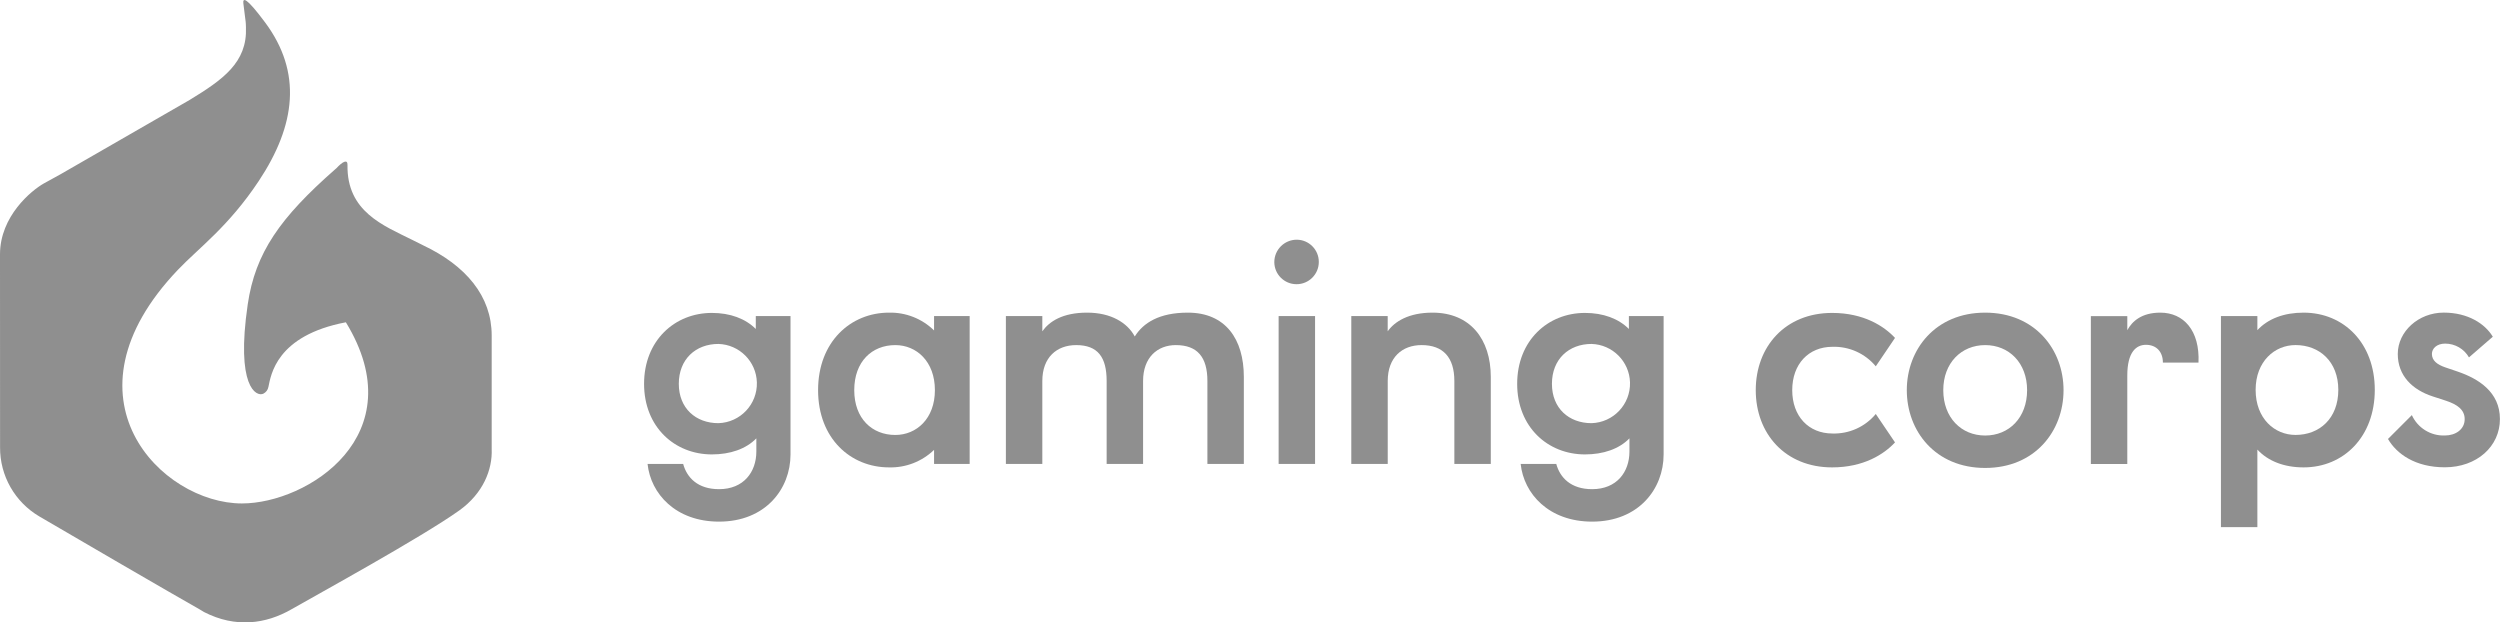 <?xml version="1.0" encoding="UTF-8"?>
<svg id="Warstwa_2" data-name="Warstwa 2" xmlns="http://www.w3.org/2000/svg" viewBox="0 0 80.34 20">
  <defs>
    <style>
      .cls-1 {
        fill: #8f8f8f;
      }
    </style>
  </defs>
  <g id="Warstwa_1-2" data-name="Warstwa 1">
    <g>
      <path class="cls-1" d="M13.58,7.874c-.065-.031.329.164-.329-.164-.922-.461-2.112-.905-2.084-2.414.004-.183-.153-.11-.356.11-.013.013-.028.026-.044.038-1.766,1.553-2.563,2.678-2.806,4.338-.387,2.646.273,2.977.501,2.87.086-.043.147-.124.164-.218.08-.371.243-1.65,2.489-2.077,2.219,3.63-1.232,5.822-3.342,5.822-2.576,0-5.986-3.394-2.05-7.514.671-.703,1.619-1.382,2.592-2.847,1.192-1.795,1.401-3.491.203-5.099-.615-.825-.721-.798-.697-.606.097.779.073.54.083.768.046,1.13-.747,1.682-1.81,2.331L1.95,5.597c-.04.022-.509.279-.548.302-.385.219-1.402,1.042-1.402,2.276,0,.739.002,6.199.002,6.199-.006.913.475,1.759,1.262,2.222.551.326,4.428,2.582,5.157,2.99.043.024.094.06.137.083,1.015.521,1.99.38,2.798-.083.795-.455,4.209-2.328,5.403-3.182.768-.548,1.07-1.316,1.042-1.975v-3.648c0-1.261-.823-2.249-2.222-2.907Z"/>
      <path class="cls-1" d="M20.698,12.335c0-1.393.987-2.279,2.178-2.279.591,0,1.08.184,1.412.516v-.415h1.116v4.447c0,1.107-.803,2.159-2.297,2.159-1.393,0-2.196-.895-2.297-1.855h1.144c.12.443.471.812,1.153.812.793,0,1.199-.554,1.199-1.209v-.424c-.332.342-.84.516-1.43.516-1.19,0-2.178-.876-2.178-2.269ZM21.814,12.335c0,.784.544,1.264,1.273,1.264.703-.021,1.256-.607,1.236-1.31-.02-.674-.562-1.216-1.236-1.236-.729,0-1.273.489-1.273,1.282Z"/>
      <path class="cls-1" d="M28.569,15.02c-1.227,0-2.279-.922-2.279-2.482s1.052-2.491,2.279-2.491c.54-.012,1.062.194,1.448.572v-.461h1.144v4.751h-1.144v-.452c-.388.375-.91.578-1.448.563ZM27.452,12.538c0,.913.572,1.44,1.319,1.44.683,0,1.273-.526,1.273-1.44,0-.922-.591-1.448-1.273-1.448-.747,0-1.319.526-1.319,1.448Z"/>
      <path class="cls-1" d="M38.173,10.047c1.209,0,1.799.849,1.799,2.067v2.795h-1.171v-2.666c0-.756-.314-1.153-1.015-1.153-.591,0-1.052.397-1.052,1.153v2.666h-1.171v-2.666c0-.756-.277-1.153-.978-1.153-.627,0-1.089.397-1.089,1.153v2.666h-1.171v-4.751h1.171v.489c.222-.314.646-.6,1.44-.6.766,0,1.292.323,1.531.766.276-.443.793-.766,1.706-.766Z"/>
      <path class="cls-1" d="M40.951,8.423c.001-.397.322-.719.72-.72.393.001.712.322.71.715v.005c-.002.395-.325.713-.72.71-.392-.002-.708-.319-.71-.71ZM42.261,10.158v4.751h-1.171v-4.751h1.171Z"/>
      <path class="cls-1" d="M44.595,10.158v.489c.222-.314.674-.6,1.44-.6,1.209,0,1.873.849,1.873,2.067v2.795h-1.171v-2.666c0-.756-.36-1.153-1.052-1.153-.627,0-1.089.397-1.089,1.153v2.666h-1.171v-4.751h1.171Z"/>
      <path class="cls-1" d="M48.756,12.335c0-1.393.987-2.279,2.178-2.279.591,0,1.08.184,1.412.516v-.415h1.116v4.447c0,1.107-.803,2.159-2.297,2.159-1.393,0-2.196-.895-2.297-1.855h1.144c.12.443.471.812,1.153.812.793,0,1.199-.554,1.199-1.209v-.424c-.332.342-.84.516-1.43.516-1.19,0-2.178-.876-2.178-2.269ZM49.873,12.335c0,.784.544,1.264,1.273,1.264.703-.021,1.256-.607,1.236-1.31-.02-.674-.562-1.216-1.236-1.236-.729,0-1.273.489-1.273,1.282Z"/>
      <path class="cls-1" d="M58.887,13.931c.537.017,1.05-.214,1.393-.627l.618.913c-.35.378-1.005.803-2.021.803-1.504,0-2.454-1.08-2.454-2.482s.95-2.482,2.454-2.482c1.015,0,1.67.425,2.021.803l-.618.913c-.343-.413-.857-.644-1.393-.627-.766,0-1.292.554-1.292,1.393s.526,1.393,1.292,1.393Z"/>
      <path class="cls-1" d="M61.277,12.538c0-1.301.913-2.491,2.518-2.491s2.519,1.19,2.519,2.491c0,1.31-.913,2.5-2.519,2.5s-2.518-1.19-2.518-2.5ZM62.449,12.538c0,.886.581,1.458,1.347,1.458s1.347-.572,1.347-1.458c0-.876-.581-1.448-1.347-1.448s-1.347.572-1.347,1.448Z"/>
      <path class="cls-1" d="M68.363,10.158v.452c.157-.286.461-.563,1.061-.563.747,0,1.273.572,1.227,1.606h-1.144c0-.342-.203-.572-.544-.572-.314,0-.6.231-.6.987v2.842h-1.171v-4.751h1.171v-.001Z"/>
      <path class="cls-1" d="M72.543,10.61c.342-.369.858-.563,1.485-.563,1.292,0,2.288.978,2.288,2.482s-.997,2.491-2.288,2.491c-.627,0-1.144-.203-1.485-.572v2.491h-1.171v-6.782h1.171v.452ZM72.487,12.529c0,.922.609,1.448,1.282,1.448.766,0,1.375-.526,1.375-1.448,0-.913-.609-1.44-1.375-1.44-.673,0-1.282.526-1.282,1.44Z"/>
      <path class="cls-1" d="M76.741,14.106l.766-.766c.189.413.607.672,1.061.655.342,0,.637-.194.637-.526,0-.304-.24-.471-.6-.591l-.424-.138c-.655-.212-1.126-.664-1.126-1.365,0-.72.664-1.329,1.476-1.329.784,0,1.329.36,1.578.775l-.766.664c-.157-.275-.449-.443-.766-.443-.267,0-.425.157-.425.332,0,.212.166.342.433.433l.406.138c.646.222,1.347.646,1.347,1.522s-.738,1.55-1.772,1.55c-.951,0-1.55-.433-1.827-.913Z"/>
    </g>
  </g>
</svg>